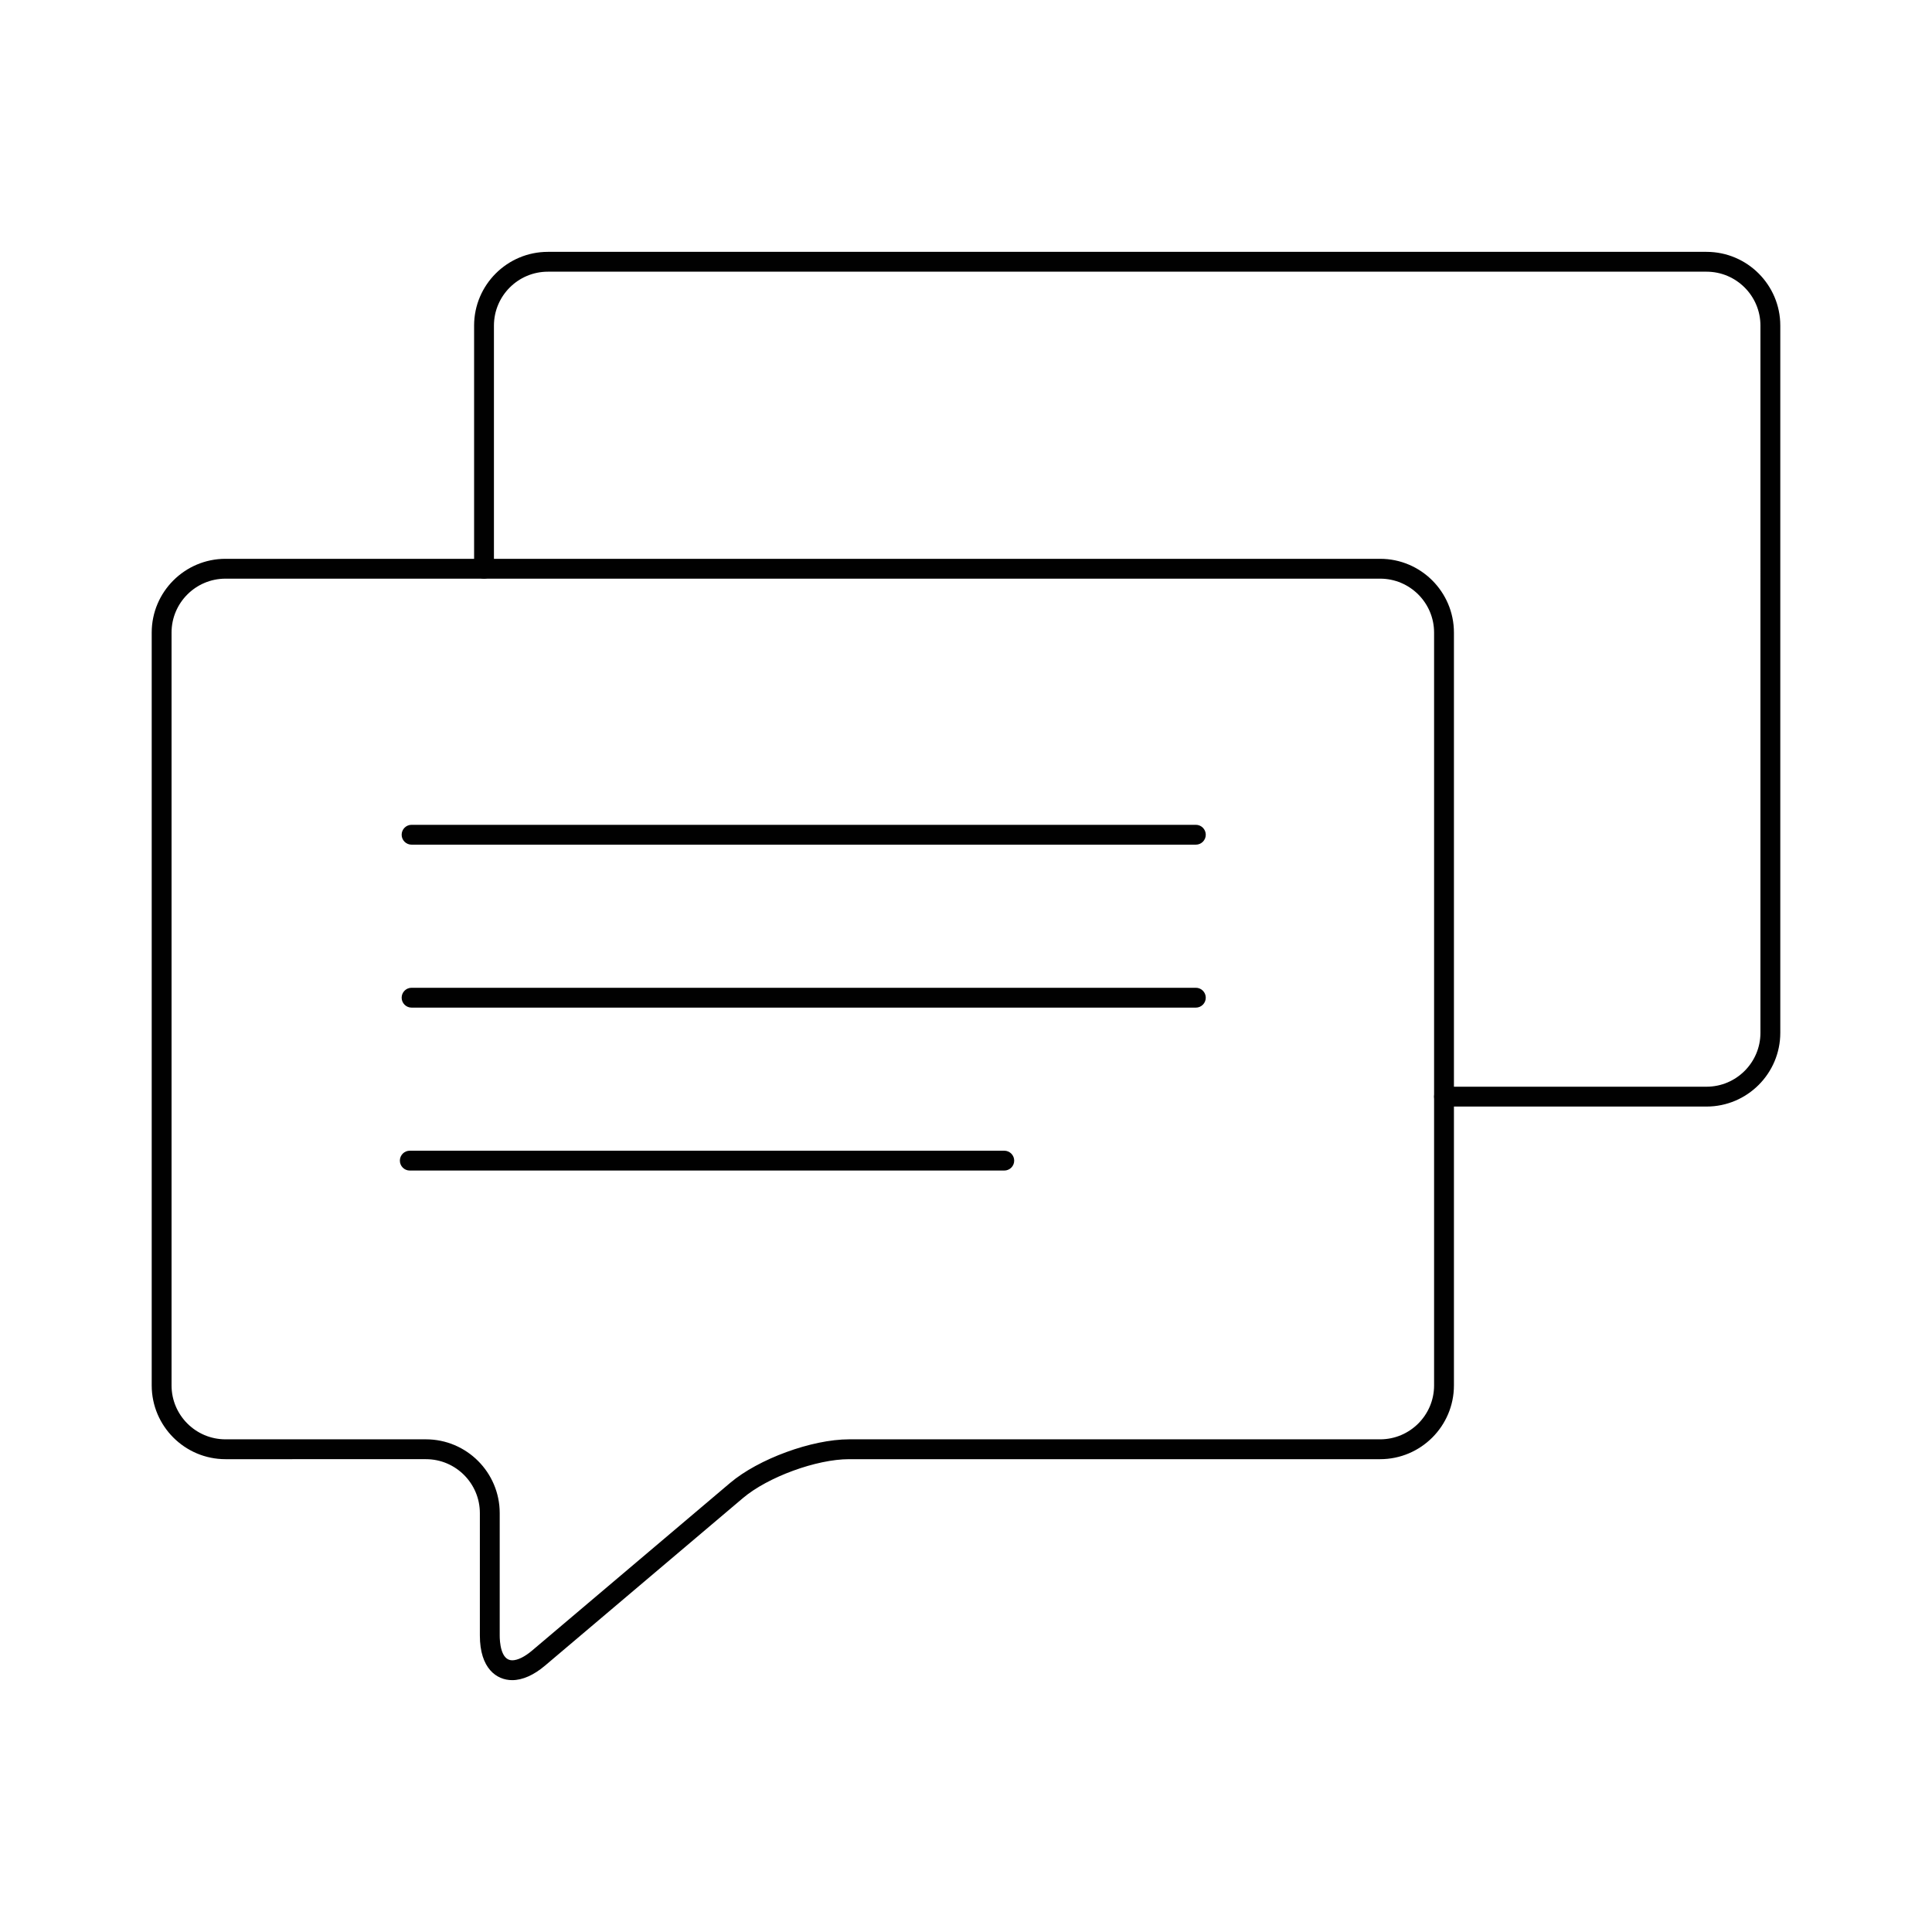 <?xml version="1.0" encoding="utf-8"?>
<!-- Designed by Vexels.com - 2016 All Rights Reserved - https://vexels.com/terms-and-conditions/  -->

<svg version="1.0" id="Capa_1" xmlns="http://www.w3.org/2000/svg" xmlns:xlink="http://www.w3.org/1999/xlink" x="0px" y="0px"
	 width="1199.53px" height="1199.529px" viewBox="0 0 1199.53 1199.529" enable-background="new 0 0 1199.53 1199.529"
	 xml:space="preserve">
<g>
	<g>
		<g>
			<g>
				<path fill="#010101" d="M318.017,1043.159c-9.709,0-20.081-7.275-20.081-27.701v-76.011c0-18.464-15.021-33.481-33.477-33.481
					H139.99c-25.253,0-45.799-20.549-45.799-45.801V392.757c0-25.254,20.546-45.801,45.799-45.801h716.918
					c25.253,0,45.802,20.547,45.802,45.801v467.408c0,25.252-20.549,45.801-45.802,45.801H527.186
					c-20.264,0-50.45,11.057-65.915,24.146l-122.937,104.076C331.399,1040.058,324.376,1043.159,318.017,1043.159z M139.99,359.276
					c-18.464,0-33.48,15.021-33.48,33.48v467.408c0,18.465,15.017,33.479,33.48,33.479h124.469
					c25.254,0,45.799,20.545,45.799,45.804v76.011c0,3.613,0.556,15.382,7.759,15.382c3.356,0,7.743-2.147,12.354-6.056
					l122.94-104.072c17.634-14.928,50.769-27.068,73.875-27.068h329.722c18.461,0,33.481-15.014,33.481-33.479V392.757
					c0-18.459-15.021-33.48-33.481-33.48H139.99z"/>
			</g>
		</g>
	</g>
	<g>
		<g>
			<g>
				<g>
					<path fill="#010101" d="M742.472,524.431H255.538c-3.401,0-6.161-2.756-6.161-6.16c0-3.4,2.76-6.164,6.161-6.164h486.934
						c3.398,0,6.161,2.764,6.161,6.164C748.633,521.675,745.87,524.431,742.472,524.431z"/>
				</g>
			</g>
		</g>
		<g>
			<g>
				<g>
					<path fill="#010101" d="M742.472,625.606H255.538c-3.401,0-6.161-2.764-6.161-6.163s2.76-6.16,6.161-6.16h486.934
						c3.398,0,6.161,2.761,6.161,6.16S745.87,625.606,742.472,625.606z"/>
				</g>
			</g>
		</g>
		<g>
			<g>
				<g>
					<path fill="#010101" d="M623.525,726.764H254.43c-3.402,0-6.159-2.756-6.159-6.155c0-3.408,2.757-6.164,6.159-6.164h369.095
						c3.406,0,6.162,2.756,6.162,6.164C629.687,724.008,626.931,726.764,623.525,726.764z"/>
				</g>
			</g>
		</g>
	</g>
	<g>
		<g>
			<path fill="#010101" d="M1059.541,687.034H896.552c-3.405,0-6.163-2.756-6.163-6.16c0-3.4,2.758-6.163,6.163-6.163h162.988
				c18.461,0,33.477-15.019,33.477-33.478V202.17c0-18.459-15.016-33.485-33.477-33.485H340.157
				c-18.468,0-33.482,15.026-33.482,33.485v150.946c0,3.396-2.758,6.16-6.159,6.16c-3.404,0-6.161-2.764-6.161-6.16V202.17
				c0-25.255,20.546-45.8,45.803-45.8h719.383c25.257,0,45.799,20.545,45.799,45.8v439.063
				C1105.339,666.488,1084.797,687.034,1059.541,687.034z"/>
		</g>
	</g>
</g>
</svg>
